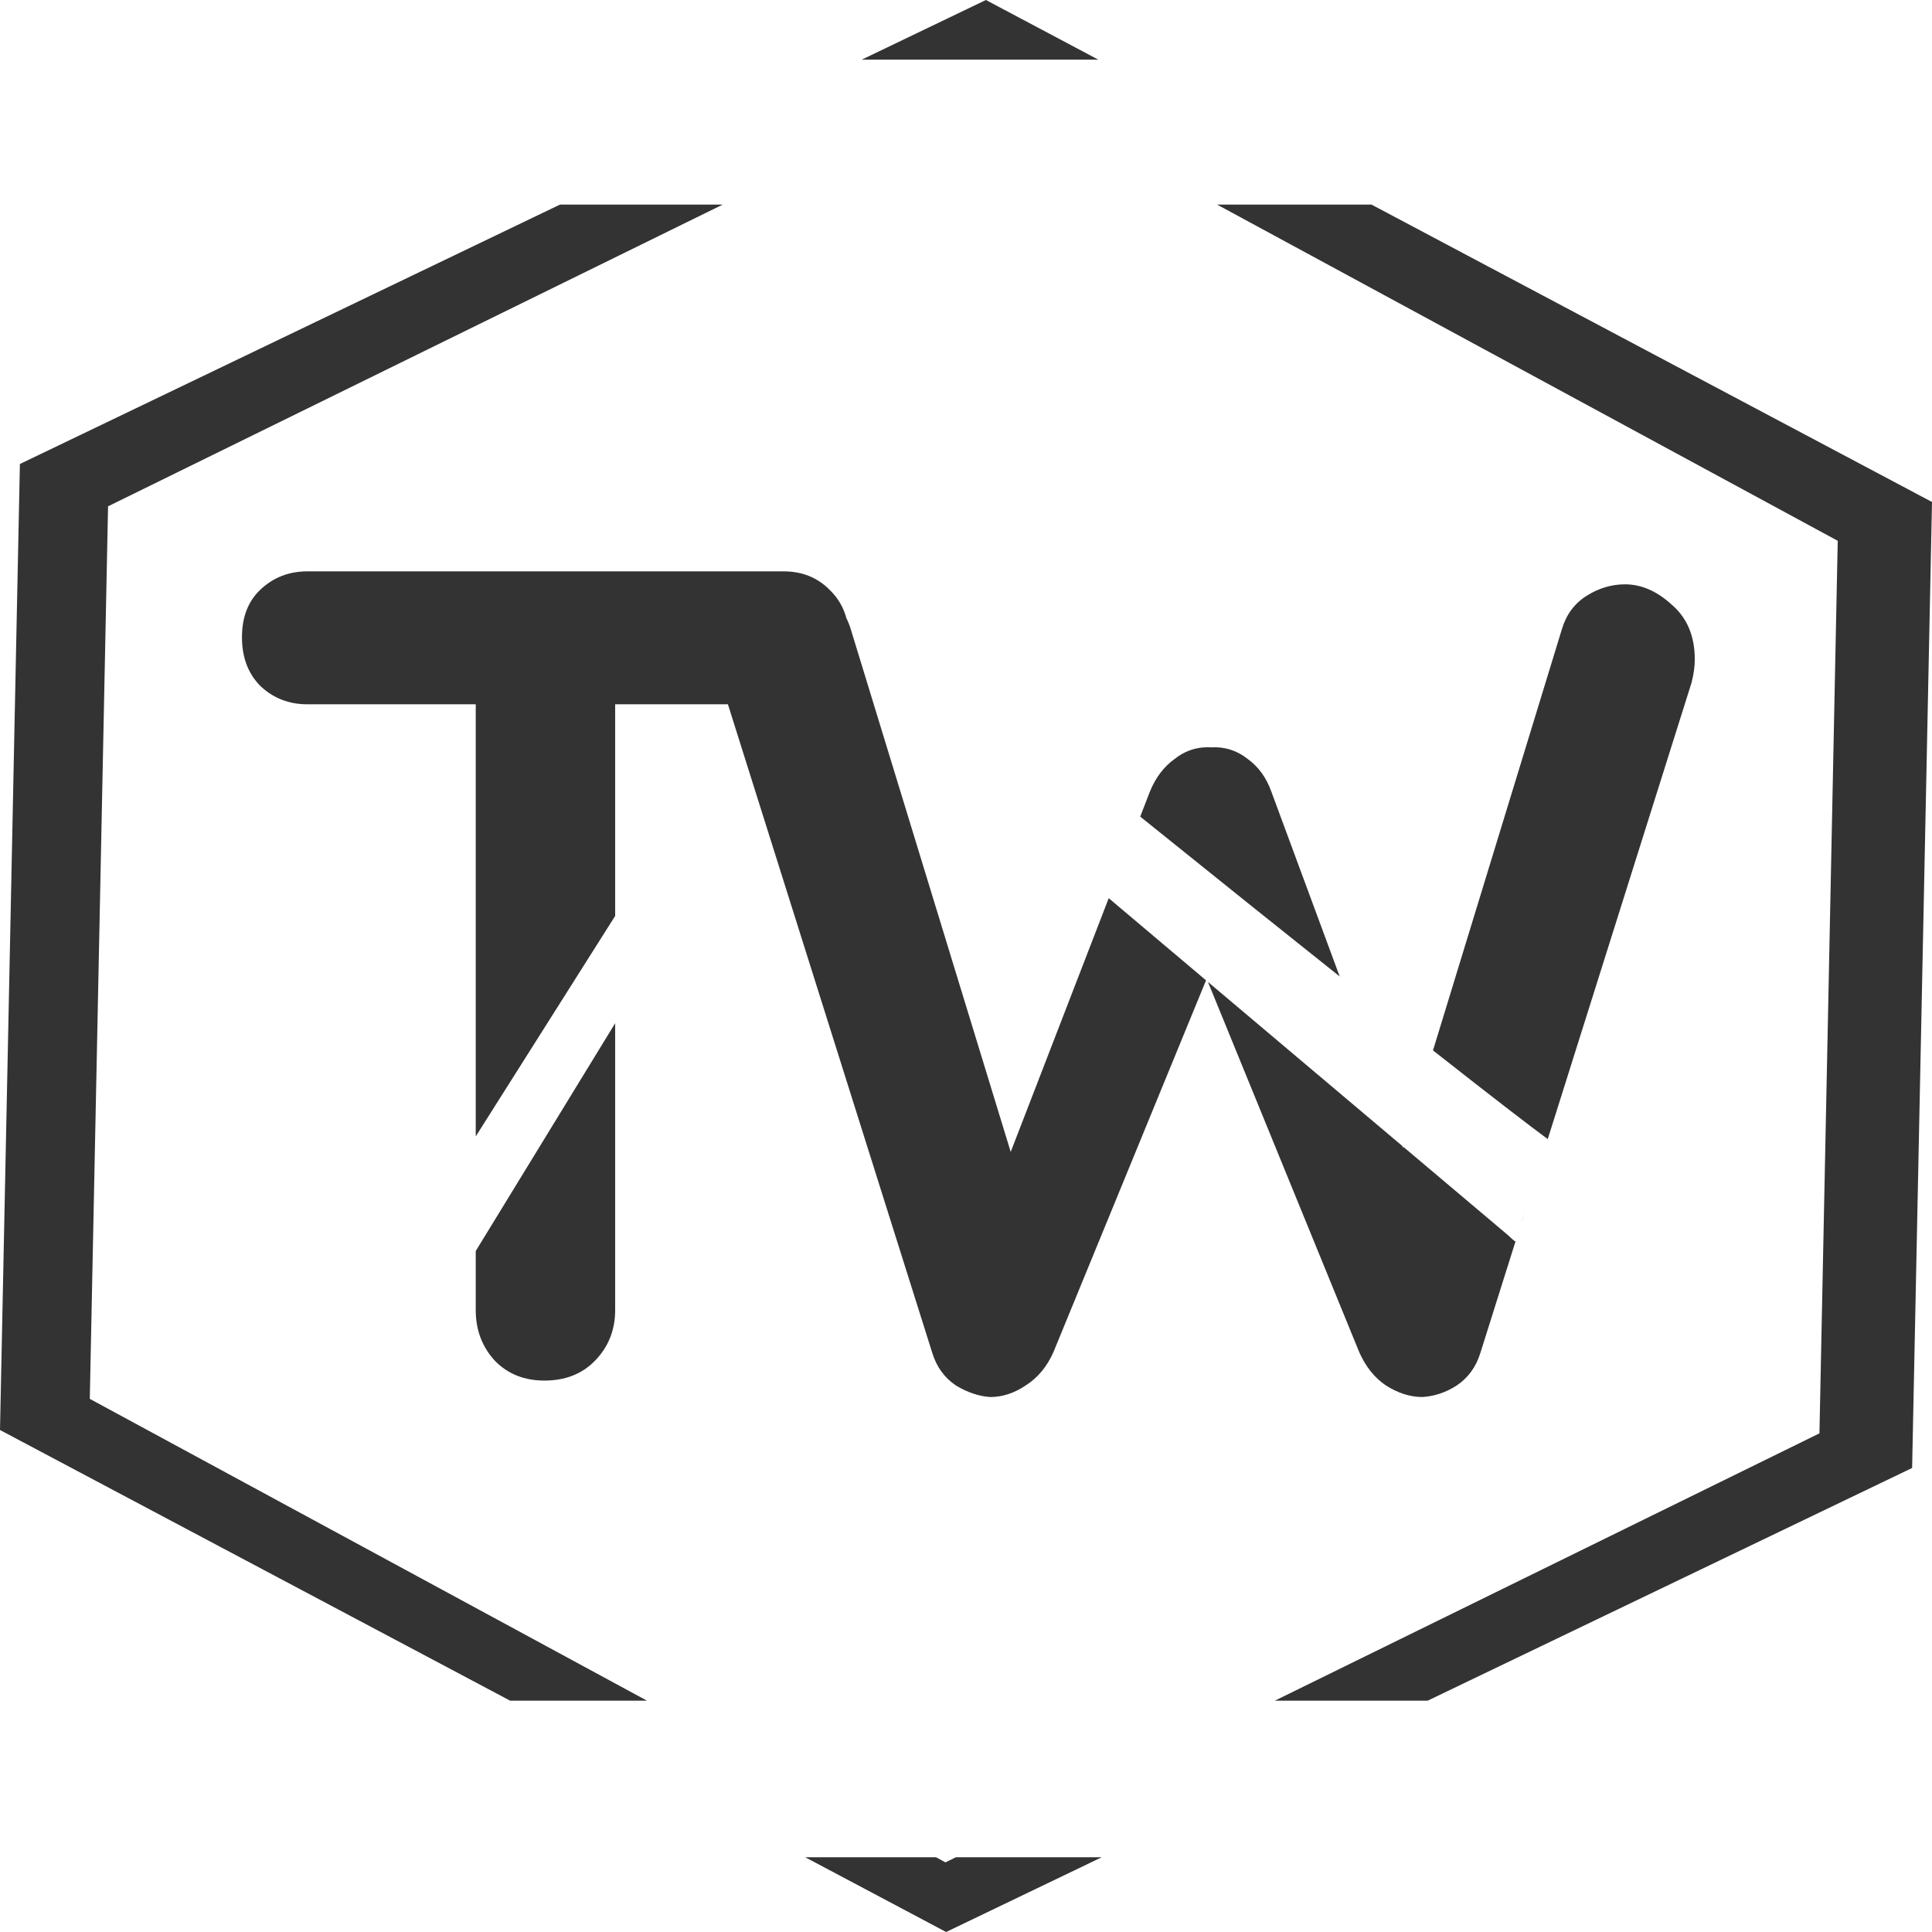 <svg width="120" height="120" viewBox="0 0 120 120" fill="none" xmlns="http://www.w3.org/2000/svg">
<path d="M61.236 0L53.526 3.704H68.217L61.236 0ZM34.78 12.708L1.236 28.82L0 88.82L31.688 105.633H40.187L5.577 86.885L6.712 31.448L44.888 12.708H34.78ZM75.596 12.708L114.145 33.59L113.009 89.028L79.181 105.633H88.673L118.765 91.179L120 31.179L85.187 12.708H75.596ZM19.092 35.488C17.938 35.488 16.961 35.871 16.161 36.636C15.407 37.355 15.029 38.335 15.029 39.58C15.029 40.825 15.407 41.83 16.161 42.596C16.961 43.362 17.938 43.745 19.092 43.745H29.549V70.584L38.209 56.89V43.745H45.212L57.909 84.043C58.175 84.905 58.664 85.576 59.374 86.055C60.085 86.485 60.795 86.725 61.506 86.772C62.261 86.772 62.993 86.533 63.704 86.055C64.459 85.576 65.036 84.881 65.435 83.972L74.909 60.89L68.865 55.788L62.777 71.547L52.847 39.094C52.774 38.846 52.681 38.614 52.572 38.398C52.387 37.713 52.041 37.126 51.53 36.636C50.775 35.871 49.82 35.488 48.666 35.488H19.092ZM100.937 36.294C100.093 36.294 99.294 36.533 98.539 37.012C97.784 37.491 97.274 38.185 97.007 39.095L89.006 65.243C92.884 68.295 95.056 69.958 96.133 70.752L105.067 42.397C105.2 41.871 105.266 41.392 105.266 40.962C105.266 39.525 104.8 38.4 103.868 37.587C102.935 36.725 101.958 36.294 100.937 36.294ZM74.915 46.414C74.196 46.435 73.545 46.676 72.962 47.137C72.296 47.615 71.785 48.286 71.43 49.147L70.822 50.722C75.946 54.85 79.875 57.993 83.211 60.65L78.957 49.147C78.646 48.286 78.157 47.615 77.491 47.137C76.825 46.61 76.07 46.371 75.227 46.419C75.121 46.412 75.017 46.412 74.915 46.415V46.414ZM75.028 60.99L84.419 83.972C84.818 84.881 85.373 85.576 86.084 86.055C86.839 86.533 87.593 86.772 88.348 86.772C89.103 86.725 89.814 86.485 90.48 86.055C91.19 85.576 91.678 84.905 91.945 84.043L94.141 77.075C94.129 77.084 94.132 77.082 94.12 77.091C94.12 77.091 94.178 77.21 93.638 76.696L87.172 71.239L87.152 71.303L87.109 71.186L75.028 60.99ZM38.209 63.554L29.549 77.703V81.37C29.549 82.615 29.949 83.668 30.748 84.53C31.548 85.344 32.569 85.75 33.813 85.75C35.1 85.75 36.144 85.344 36.943 84.53C37.787 83.668 38.209 82.615 38.209 81.37V63.554ZM94.719 75.239L94.52 75.854L94.525 75.855L94.719 75.239ZM50.016 115.358L58.765 120L68.428 115.358H59.371L58.725 115.675L58.14 115.358H50.016Z" fill="#333333"/>
</svg>
